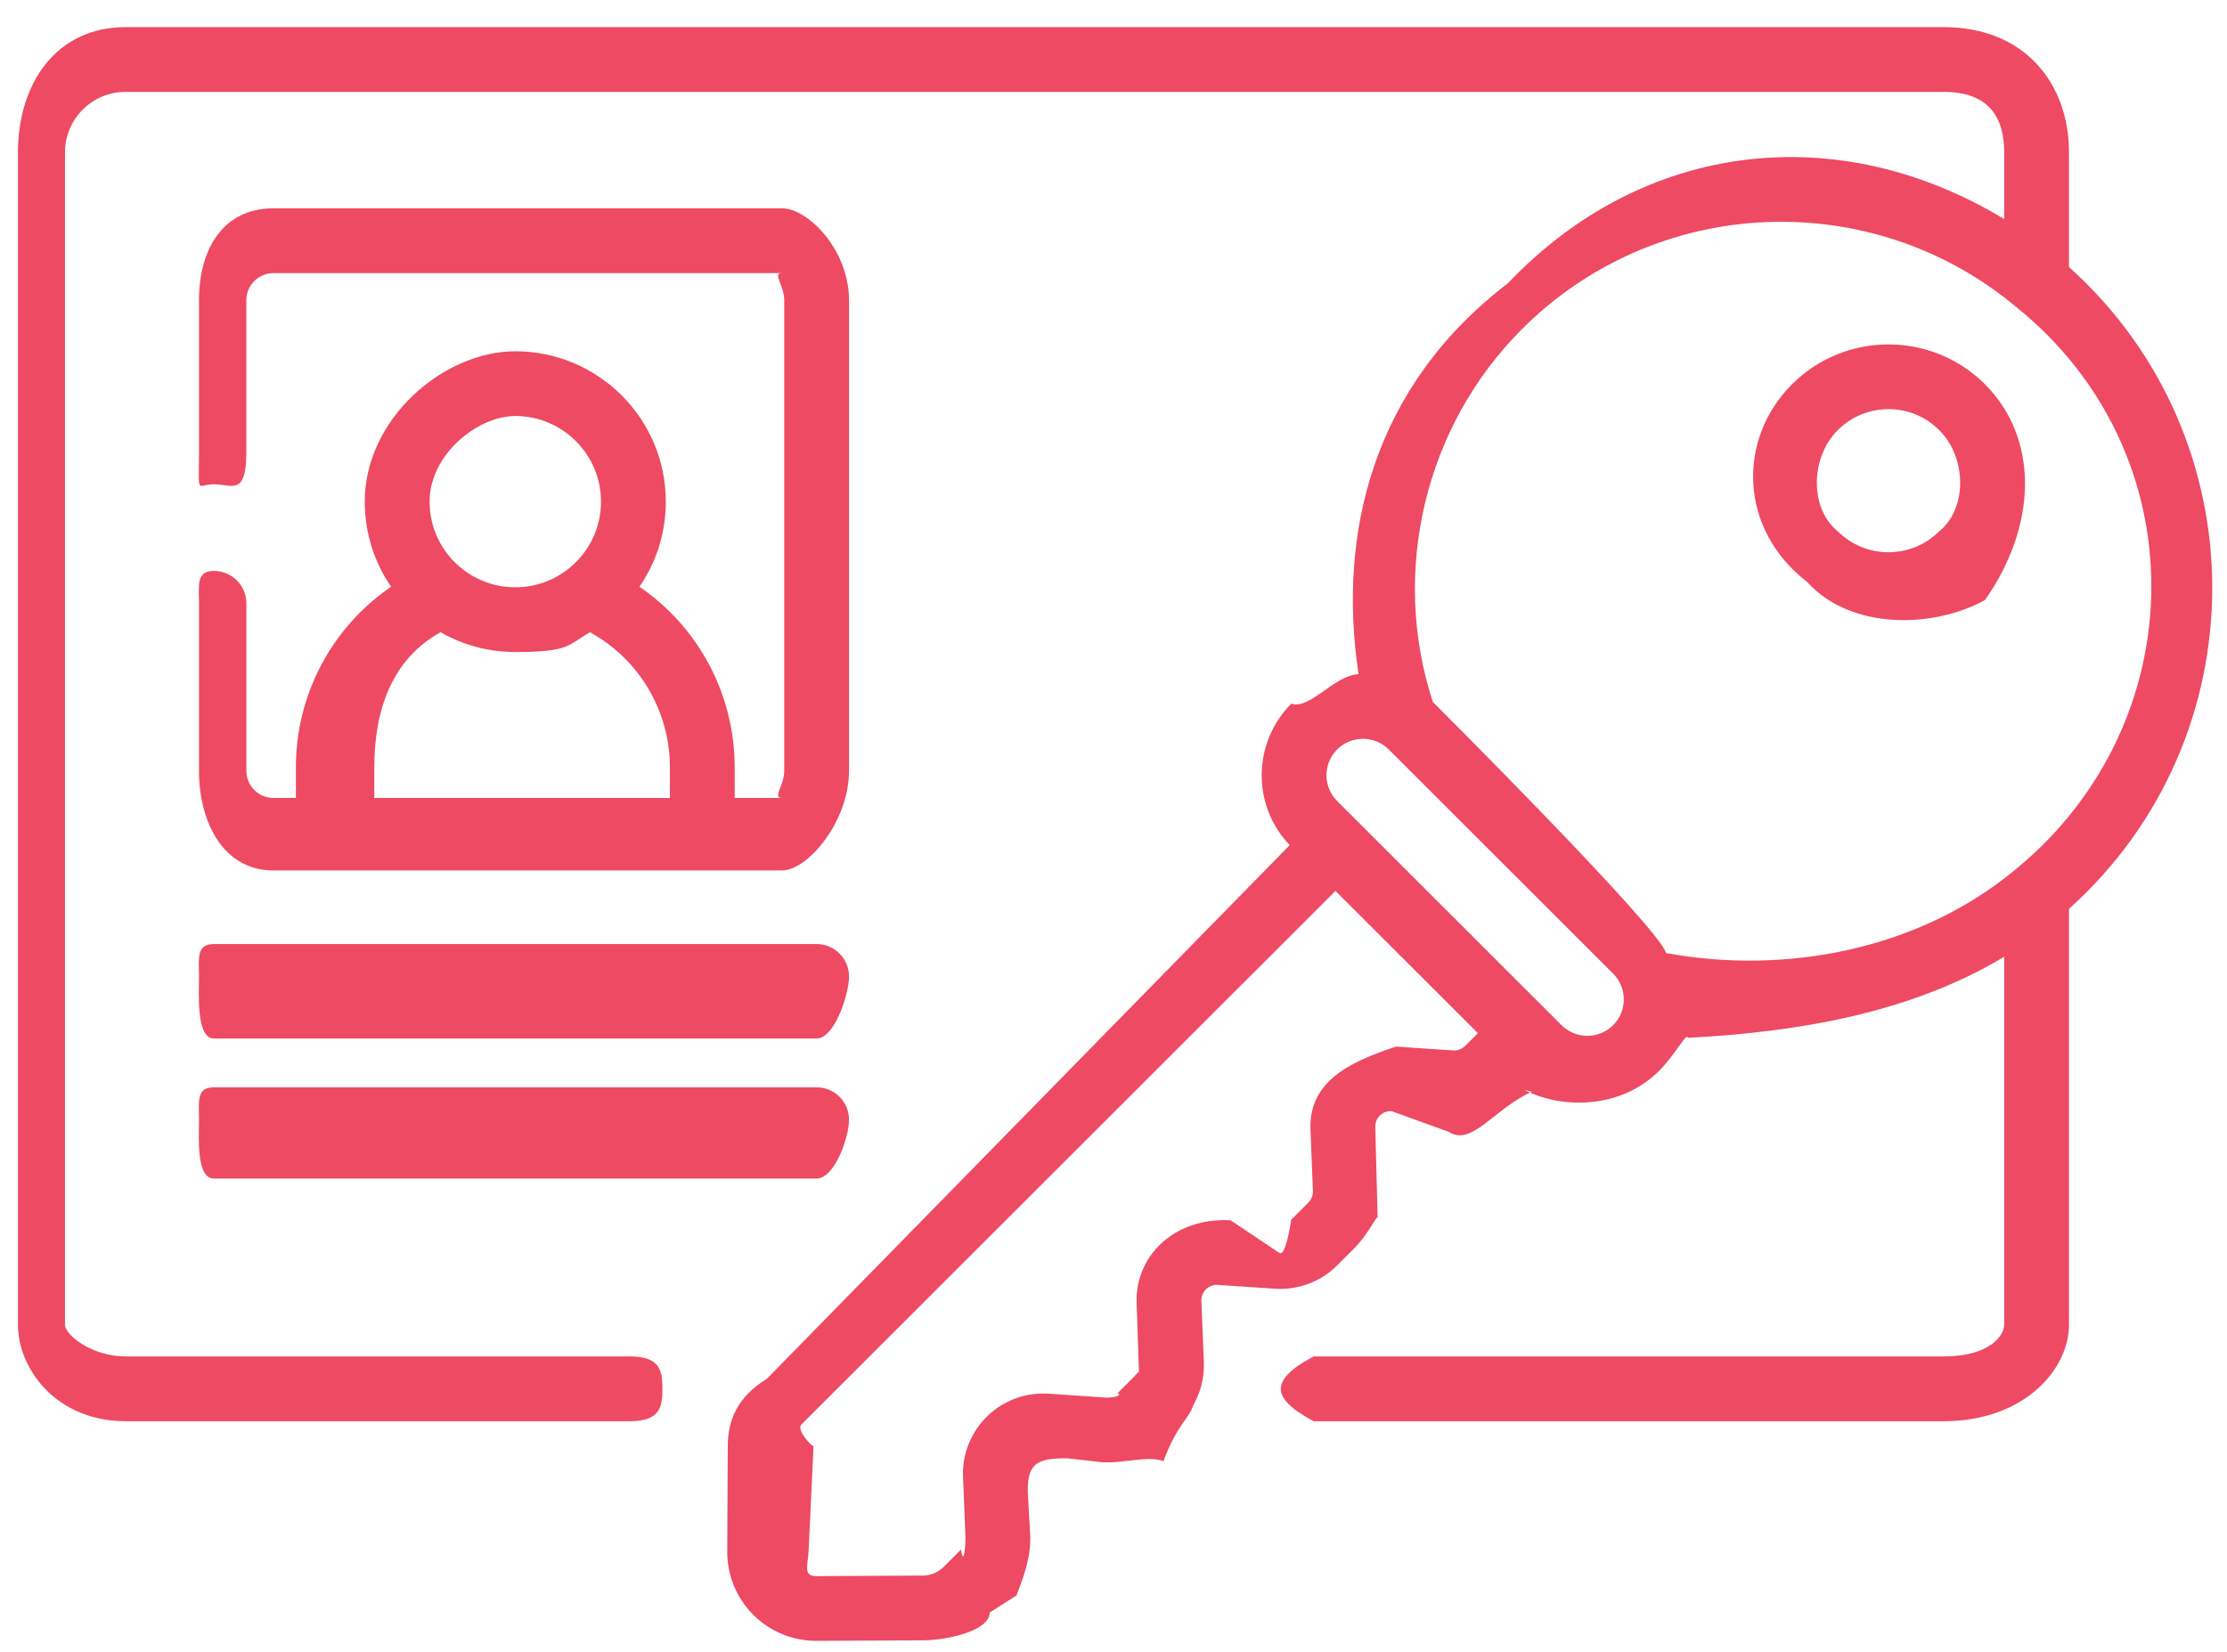 <svg 
 xmlns="http://www.w3.org/2000/svg"
 xmlns:xlink="http://www.w3.org/1999/xlink"
 width="62px" height="46px">
<path fill-rule="evenodd"  fill="rgb(238, 74, 99)"
 d="M22.735,32.82 L5.956,32.82 C5.458,32.82 5.54,31.679 5.54,31.181 C5.54,30.683 5.458,30.279 5.956,30.279 L22.735,30.279 C23.233,30.279 23.637,30.683 23.637,31.181 C23.637,31.679 23.233,32.82 22.735,32.82 ZM22.735,28.92 L5.956,28.92 C5.458,28.92 5.54,27.689 5.54,27.191 C5.54,26.693 5.458,26.289 5.956,26.289 L22.735,26.289 C23.233,26.289 23.637,26.693 23.637,27.191 C23.637,27.689 23.233,28.92 22.735,28.92 ZM5.956,13.487 C5.458,13.487 5.54,13.83 5.54,12.586 L5.54,8.360 C5.54,6.949 6.202,5.801 7.614,5.801 L21.77,5.801 C22.489,5.801 23.637,6.949 23.637,8.360 L23.637,21.466 C23.637,22.876 22.489,24.24 21.77,24.24 L7.614,24.24 C6.202,24.24 5.54,22.876 5.54,21.466 L5.54,16.800 C5.54,16.302 5.458,15.899 5.956,15.899 C6.455,15.899 6.858,16.302 6.859,16.800 L6.859,21.466 C6.859,21.882 7.198,22.221 7.614,22.221 L8.237,22.221 L8.237,21.373 C8.237,19.329 9.247,17.462 10.888,16.339 C10.414,15.651 10.155,14.832 10.155,13.969 C10.155,11.660 12.35,9.782 14.346,9.782 C16.656,9.782 18.536,11.660 18.536,13.969 C18.536,14.832 18.277,15.651 17.803,16.339 C19.444,17.462 20.454,19.329 20.454,21.373 L20.454,22.221 L21.77,22.221 C21.493,22.221 21.833,21.882 21.833,21.466 L21.833,8.360 C21.833,7.943 21.493,7.605 21.77,7.605 L7.614,7.605 C7.197,7.605 6.858,7.943 6.858,8.360 L6.858,12.586 C6.858,13.83 6.455,13.487 5.956,13.487 ZM14.346,11.585 C13.30,11.585 11.960,12.654 11.960,13.969 C11.960,14.711 12.297,15.398 12.884,15.854 C12.888,15.856 12.891,15.859 12.894,15.862 C13.314,16.183 13.815,16.354 14.346,16.354 C14.876,16.354 15.378,16.183 15.798,15.861 C15.800,15.859 15.804,15.856 15.807,15.854 C16.394,15.398 16.732,14.711 16.732,13.969 C16.732,12.654 15.661,11.585 14.346,11.585 ZM18.650,21.373 C18.650,19.790 17.790,18.357 16.425,17.606 C15.795,17.968 15.86,18.157 14.346,18.157 C13.606,18.157 12.896,17.968 12.267,17.606 C10.902,18.357 10.42,19.790 10.42,21.373 L10.42,22.221 L18.650,22.221 L18.650,21.373 ZM57.601,25.309 L57.601,36.89 C57.601,38.13 56.36,39.577 54.112,39.577 L36.561,39.577 C36.62,39.577 35.658,39.173 35.658,38.675 C35.658,38.177 36.62,37.773 36.561,37.773 L54.112,37.773 C55.41,37.773 55.797,37.18 55.797,36.89 L55.797,26.643 C53.161,28.230 49.992,28.744 47.0,28.90 C46.941,28.745 46.657,29.353 46.186,29.824 C45.147,30.862 43.526,30.909 42.433,30.35 L42.65,30.403 C41.609,30.858 40.979,31.94 40.336,31.52 L38.745,30.944 C38.493,30.926 38.278,31.133 38.288,31.389 L38.355,33.95 C38.380,33.715 38.142,34.323 37.703,34.761 L37.225,35.240 C36.769,35.695 36.138,35.930 35.496,35.888 L33.904,35.781 C33.651,35.764 33.437,35.971 33.447,36.226 L33.515,37.932 C33.532,38.347 33.432,38.757 33.228,39.118 C33.1,39.519 32.759,39.682 32.392,40.69 C31.937,40.525 31.306,40.760 30.662,40.718 L29.72,40.611 C28.817,40.595 28.604,40.801 28.614,41.55 L28.682,42.761 C28.707,43.382 28.469,43.989 28.30,44.428 L27.551,44.907 C27.56,45.402 26.397,45.676 25.697,45.679 L22.737,45.694 L22.726,45.694 C21.354,45.694 20.240,44.582 20.247,43.205 L20.261,40.248 C20.265,39.548 20.539,38.890 21.35,38.395 L35.905,23.535 C34.851,22.433 34.867,20.679 35.951,19.595 C36.470,19.77 37.142,18.803 37.823,18.774 C37.23,14.852 38.221,10.762 41.98,7.888 C45.76,3.913 51.167,3.300 55.797,6.100 L55.797,4.243 C55.797,3.314 55.41,2.559 54.112,2.559 L3.494,2.559 C2.565,2.559 1.809,3.314 1.809,4.243 L1.809,36.89 C1.809,37.18 2.565,37.773 3.494,37.773 L17.540,37.773 C18.38,37.773 18.442,38.177 18.442,38.675 C18.442,39.173 18.38,39.577 17.540,39.577 L3.494,39.577 C1.570,39.577 0.5,38.12 0.5,36.89 L0.5,4.243 C0.5,2.319 1.570,0.755 3.494,0.755 L54.112,0.755 C56.36,0.755 57.601,2.319 57.601,4.243 L57.601,7.436 C62.919,12.207 62.918,20.538 57.601,25.309 ZM22.310,39.670 C22.154,39.826 22.66,40.35 22.65,40.256 L22.51,43.213 C22.49,43.588 22.352,43.891 22.726,43.891 L22.729,43.891 L25.688,43.876 C25.909,43.875 26.118,43.788 26.275,43.631 L26.754,43.152 C26.838,43.69 26.884,42.952 26.879,42.833 L26.811,41.127 C26.758,39.803 27.865,38.724 29.193,38.811 L30.784,38.919 C30.908,38.927 31.28,38.882 31.116,38.794 L31.586,38.324 C31.670,38.240 31.717,38.125 31.712,38.3 L31.644,36.297 C31.591,34.975 32.698,33.894 34.26,33.982 L35.617,34.89 C35.741,34.98 35.861,34.52 35.948,33.965 L36.427,33.486 C36.511,33.402 36.557,33.285 36.552,33.166 L36.484,31.460 C36.432,30.136 37.538,29.58 38.866,29.145 L40.457,29.252 C40.580,29.261 40.701,29.215 40.789,29.127 L41.145,28.771 L37.180,24.810 L22.310,39.670 ZM38.663,20.871 C38.267,20.475 37.623,20.475 37.227,20.871 C36.830,21.266 36.830,21.910 37.227,22.306 L43.473,28.548 C43.870,28.944 44.514,28.944 44.910,28.548 C45.306,28.153 45.306,27.509 44.910,27.113 L38.669,20.876 C38.667,20.874 38.665,20.872 38.663,20.871 ZM56.120,8.540 C52.107,5.188 46.133,5.406 42.374,9.163 C39.669,11.865 38.705,15.922 39.891,19.548 C39.903,19.560 46.239,25.880 46.381,26.54 C49.713,27.152 53.429,26.451 56.119,24.206 C56.121,24.204 56.124,24.202 56.127,24.200 C61.10,20.114 61.2,12.614 56.120,8.540 ZM55.263,16.71 C55.263,16.71 55.263,16.71 55.263,16.71 C53.834,17.499 51.528,17.556 50.31,16.205 C48.407,14.738 48.360,12.231 49.889,10.702 C51.375,9.218 53.784,9.224 55.263,10.702 C56.747,12.185 56.747,14.588 55.263,16.71 ZM53.987,11.977 C53.209,11.199 51.943,11.199 51.165,11.977 C50.386,12.756 50.386,14.17 51.165,14.796 C51.172,14.802 51.177,14.808 51.184,14.814 C51.185,14.815 51.186,14.816 51.187,14.817 C51.192,14.822 51.197,14.827 51.202,14.832 C51.202,14.832 51.202,14.832 51.203,14.832 C51.984,15.573 53.221,15.561 53.987,14.796 C54.766,14.17 54.766,12.756 53.987,11.977 Z"/>
</svg>